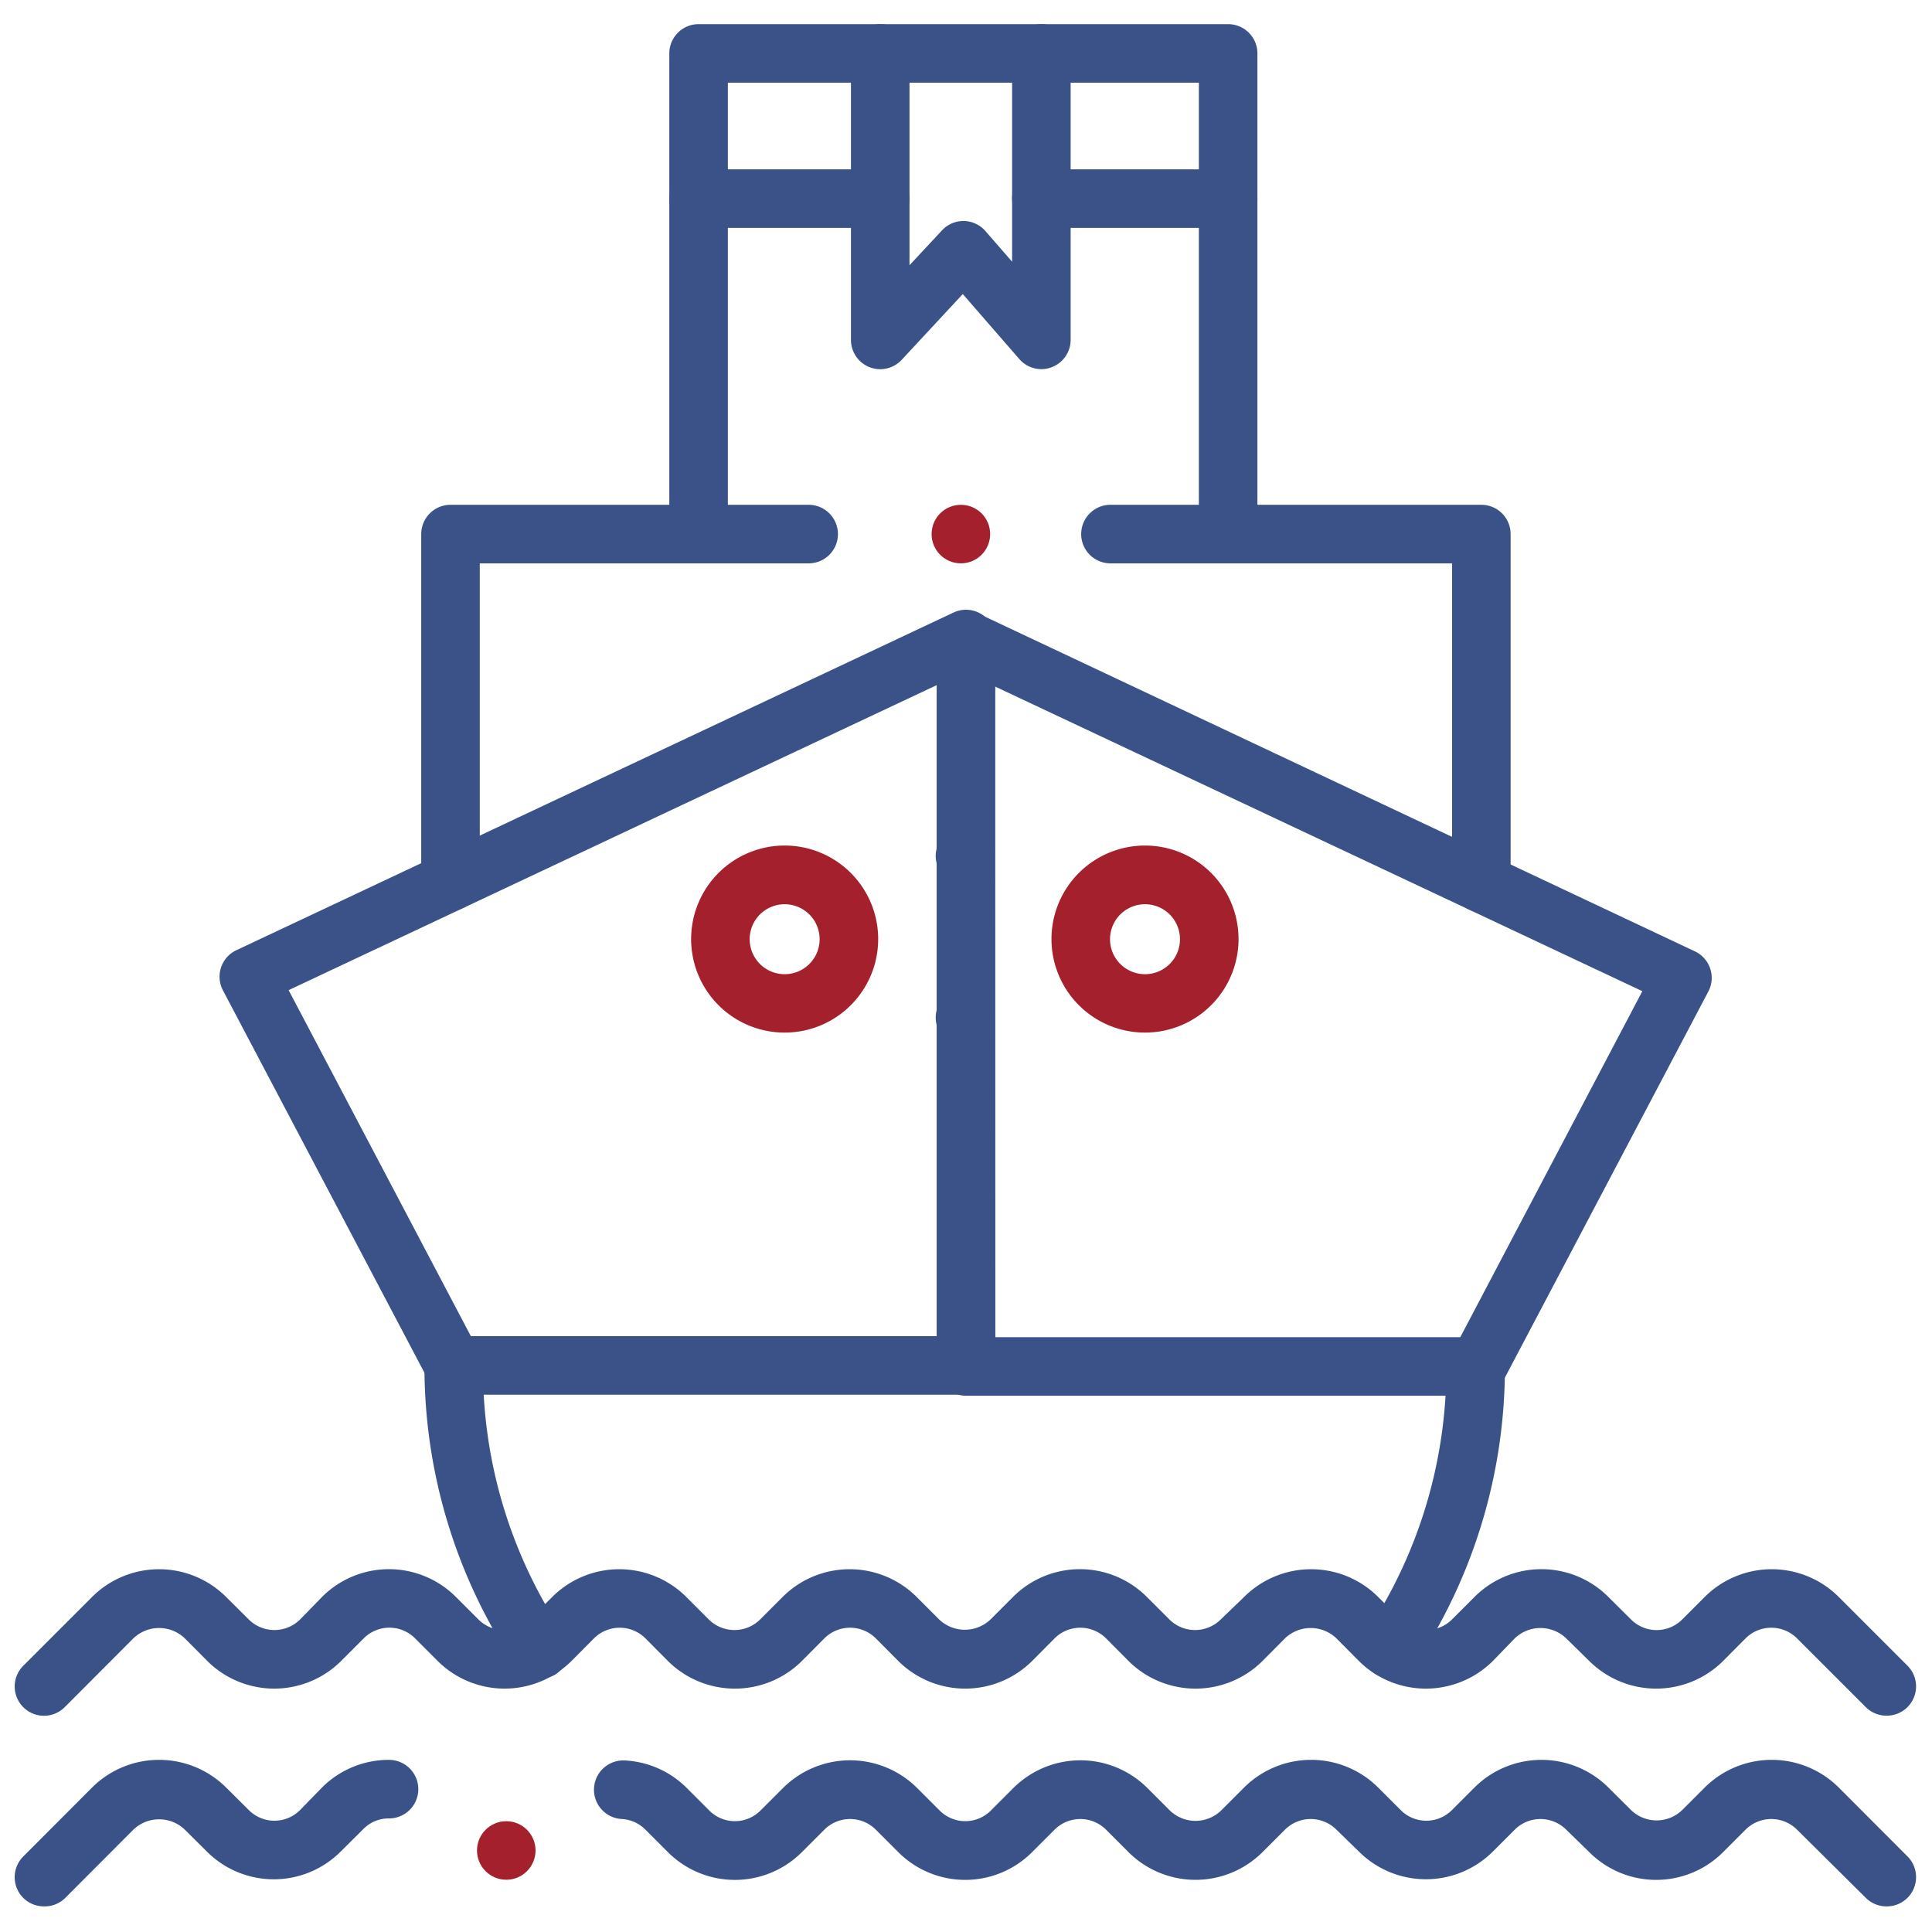 <svg id="Calque_1" data-name="Calque 1" xmlns="http://www.w3.org/2000/svg" viewBox="0 0 132 132"><defs><style>.cls-1{fill:#3a5288;}.cls-2{fill:#a5202d;}</style></defs><path class="cls-1" d="M66,95.29H31a2,2,0,0,1-1.77-1.06l-14-26.57a2,2,0,0,1,.92-2.74l49-23.07A2,2,0,0,1,68,43.66V93.29A2,2,0,0,1,66,95.29Zm-33.83-4H64V46.81L19.72,67.65Z"/><path class="cls-1" d="M101,95.36h-35a2,2,0,0,1-2-2V43.73a2,2,0,0,1,2.85-1.81L115.8,65a2,2,0,0,1,.92,2.74l-14,26.57A2,2,0,0,1,101,95.36Zm-33-4H99.77l12.44-23.64L67.93,46.88Z"/><path class="cls-1" d="M66,71.52h-.07a2,2,0,0,1,0-4,2,2,0,0,1,2,2A2,2,0,0,1,66,71.52Z"/><path class="cls-1" d="M101.21,62.33a2,2,0,0,1-2-2V38.49H75.87a2,2,0,0,1,0-4h25.34a2,2,0,0,1,2,2V60.33A2,2,0,0,1,101.21,62.33Z"/><path class="cls-1" d="M30.78,62.23a2,2,0,0,1-2-2V36.49a2,2,0,0,1,2-2H55.25a2,2,0,0,1,0,4H32.78V60.23A2,2,0,0,1,30.78,62.23Z"/><path class="cls-1" d="M83.91,38.49a2,2,0,0,1-2-2V5.65H49.73V36.49a2,2,0,0,1-4,0V3.65a2,2,0,0,1,2-2H83.91a2,2,0,0,1,2,2V36.49A2,2,0,0,1,83.91,38.49Z"/><path class="cls-1" d="M83.91,15.57H71.15a2,2,0,0,1,0-4H83.91a2,2,0,0,1,0,4Z"/><path class="cls-1" d="M60.14,15.57H47.73a2,2,0,0,1,0-4H60.14a2,2,0,0,1,0,4Z"/><path class="cls-1" d="M71.15,25.22a2,2,0,0,1-1.51-.69l-3.86-4.44-4.17,4.49a2,2,0,0,1-3.47-1.36V3.65a2,2,0,1,1,4,0V18.12l2.22-2.38a2,2,0,0,1,1.5-.64,2,2,0,0,1,1.47.69l1.82,2.09V3.65a2,2,0,0,1,4,0V23.22a2,2,0,0,1-1.3,1.87A1.89,1.89,0,0,1,71.15,25.22Z"/><path class="cls-2" d="M53.6,70.55A6.39,6.39,0,1,1,60,64.16,6.39,6.39,0,0,1,53.6,70.55Zm0-8.77A2.39,2.39,0,1,0,56,64.16,2.39,2.39,0,0,0,53.6,61.78Z"/><path class="cls-2" d="M78.23,70.55a6.39,6.39,0,1,1,6.39-6.39A6.39,6.39,0,0,1,78.23,70.55Zm0-8.77a2.39,2.39,0,1,0,2.39,2.38A2.39,2.39,0,0,0,78.23,61.78Z"/><path class="cls-1" d="M66,60.48h-.07a2,2,0,0,1,0-4,2,2,0,0,1,2,2A2,2,0,0,1,66,60.48Z"/><path class="cls-1" d="M36.88,114.67a2,2,0,0,1-1.67-.88A36.72,36.72,0,0,1,29,93.36a2,2,0,0,1,2-2,2,2,0,0,1,2,2v.07a32.6,32.6,0,0,0,5.5,18.2,2,2,0,0,1-.56,2.78A1.94,1.94,0,0,1,36.88,114.67Z"/><path class="cls-1" d="M95,114.65a2,2,0,0,1-1.11-.33,2,2,0,0,1-.55-2.77,32.67,32.67,0,0,0,5.48-18.19,2,2,0,0,1,4,0,36.69,36.69,0,0,1-6.15,20.4A2,2,0,0,1,95,114.65Z"/><path class="cls-1" d="M128.89,117.22a2,2,0,0,1-1.41-.58l-4.71-4.71a2.49,2.49,0,0,0-3.5,0l-1.54,1.55a6.48,6.48,0,0,1-9.15,0L107,111.93a2.54,2.54,0,0,0-3.5,0L102,113.48a6.49,6.49,0,0,1-9.16,0l-1.54-1.55a2.54,2.54,0,0,0-3.5,0l-1.54,1.55a6.49,6.49,0,0,1-9.16,0l-1.54-1.55a2.49,2.49,0,0,0-3.5,0l-1.54,1.55a6.48,6.48,0,0,1-9.15,0l-1.54-1.55a2.49,2.49,0,0,0-3.5,0l-1.54,1.55a6.49,6.49,0,0,1-9.16,0l-1.54-1.55a2.49,2.49,0,0,0-3.5,0l-1.54,1.55a6.48,6.48,0,0,1-9.15,0l-1.55-1.55a2.47,2.47,0,0,0-3.49,0l-1.55,1.55a6.48,6.48,0,0,1-9.15,0l-1.54-1.55a2.54,2.54,0,0,0-3.5,0l-4.7,4.71a2,2,0,0,1-2.83-2.83l4.7-4.7a6.48,6.48,0,0,1,9.16,0L17,110.65a2.49,2.49,0,0,0,3.5,0L22,109.11a6.46,6.46,0,0,1,9.15,0l1.54,1.54a2.49,2.49,0,0,0,3.5,0l1.54-1.54a6.48,6.48,0,0,1,9.16,0l1.54,1.54a2.49,2.49,0,0,0,3.5,0l1.54-1.54a6.48,6.48,0,0,1,9.16,0l1.54,1.54a2.54,2.54,0,0,0,3.5,0l1.54-1.54a6.46,6.46,0,0,1,9.15,0l1.54,1.54a2.49,2.49,0,0,0,3.5,0L85,109.11a6.48,6.48,0,0,1,9.16,0l1.54,1.54a2.49,2.49,0,0,0,3.5,0l1.54-1.54a6.46,6.46,0,0,1,9.15,0l1.55,1.54a2.47,2.47,0,0,0,3.49,0l1.54-1.54a6.48,6.48,0,0,1,9.16,0l4.7,4.7a2,2,0,0,1-1.41,3.41Z"/><path class="cls-1" d="M128.89,130.25a2,2,0,0,1-1.41-.58L122.77,125a2.49,2.49,0,0,0-3.5,0l-1.54,1.54a6.46,6.46,0,0,1-9.15,0L107,125a2.49,2.49,0,0,0-3.5,0L102,126.5a6.48,6.48,0,0,1-9.16,0L91.3,125a2.49,2.49,0,0,0-3.5,0l-1.54,1.54a6.48,6.48,0,0,1-9.16,0L75.56,125a2.49,2.49,0,0,0-3.5,0l-1.54,1.54a6.46,6.46,0,0,1-9.15,0L59.83,125a2.49,2.49,0,0,0-3.5,0l-1.54,1.54a6.47,6.47,0,0,1-9.16,0L44.09,125a2.47,2.47,0,0,0-1.61-.72,2,2,0,1,1,.21-4,6.42,6.42,0,0,1,4.23,1.88l1.54,1.54a2.47,2.47,0,0,0,3.5,0l1.54-1.54a6.49,6.49,0,0,1,9.16,0l1.54,1.54a2.47,2.47,0,0,0,3.5,0l1.54-1.54a6.48,6.48,0,0,1,9.15,0l1.54,1.54a2.52,2.52,0,0,0,3.5,0L85,122.13a6.49,6.49,0,0,1,9.16,0l1.54,1.54a2.47,2.47,0,0,0,3.5,0l1.54-1.54a6.48,6.48,0,0,1,9.15,0l1.55,1.54a2.51,2.51,0,0,0,3.49,0l1.54-1.54a6.49,6.49,0,0,1,9.16,0l4.7,4.71a2,2,0,0,1-1.41,3.41Z"/><path class="cls-1" d="M3,130.25a2,2,0,0,1-1.41-.58,2,2,0,0,1,0-2.83l4.7-4.71a6.49,6.49,0,0,1,9.16,0L17,123.67a2.47,2.47,0,0,0,3.5,0L22,122.13a6.44,6.44,0,0,1,4.58-1.89,2,2,0,0,1,0,4,2.42,2.42,0,0,0-1.75.72l-1.55,1.54a6.46,6.46,0,0,1-9.15,0L12.62,125a2.54,2.54,0,0,0-3.5,0l-4.7,4.71A2,2,0,0,1,3,130.25Z"/><circle class="cls-2" cx="65.65" cy="36.49" r="2"/><circle class="cls-2" cx="34.59" cy="126.43" r="2"/></svg>
